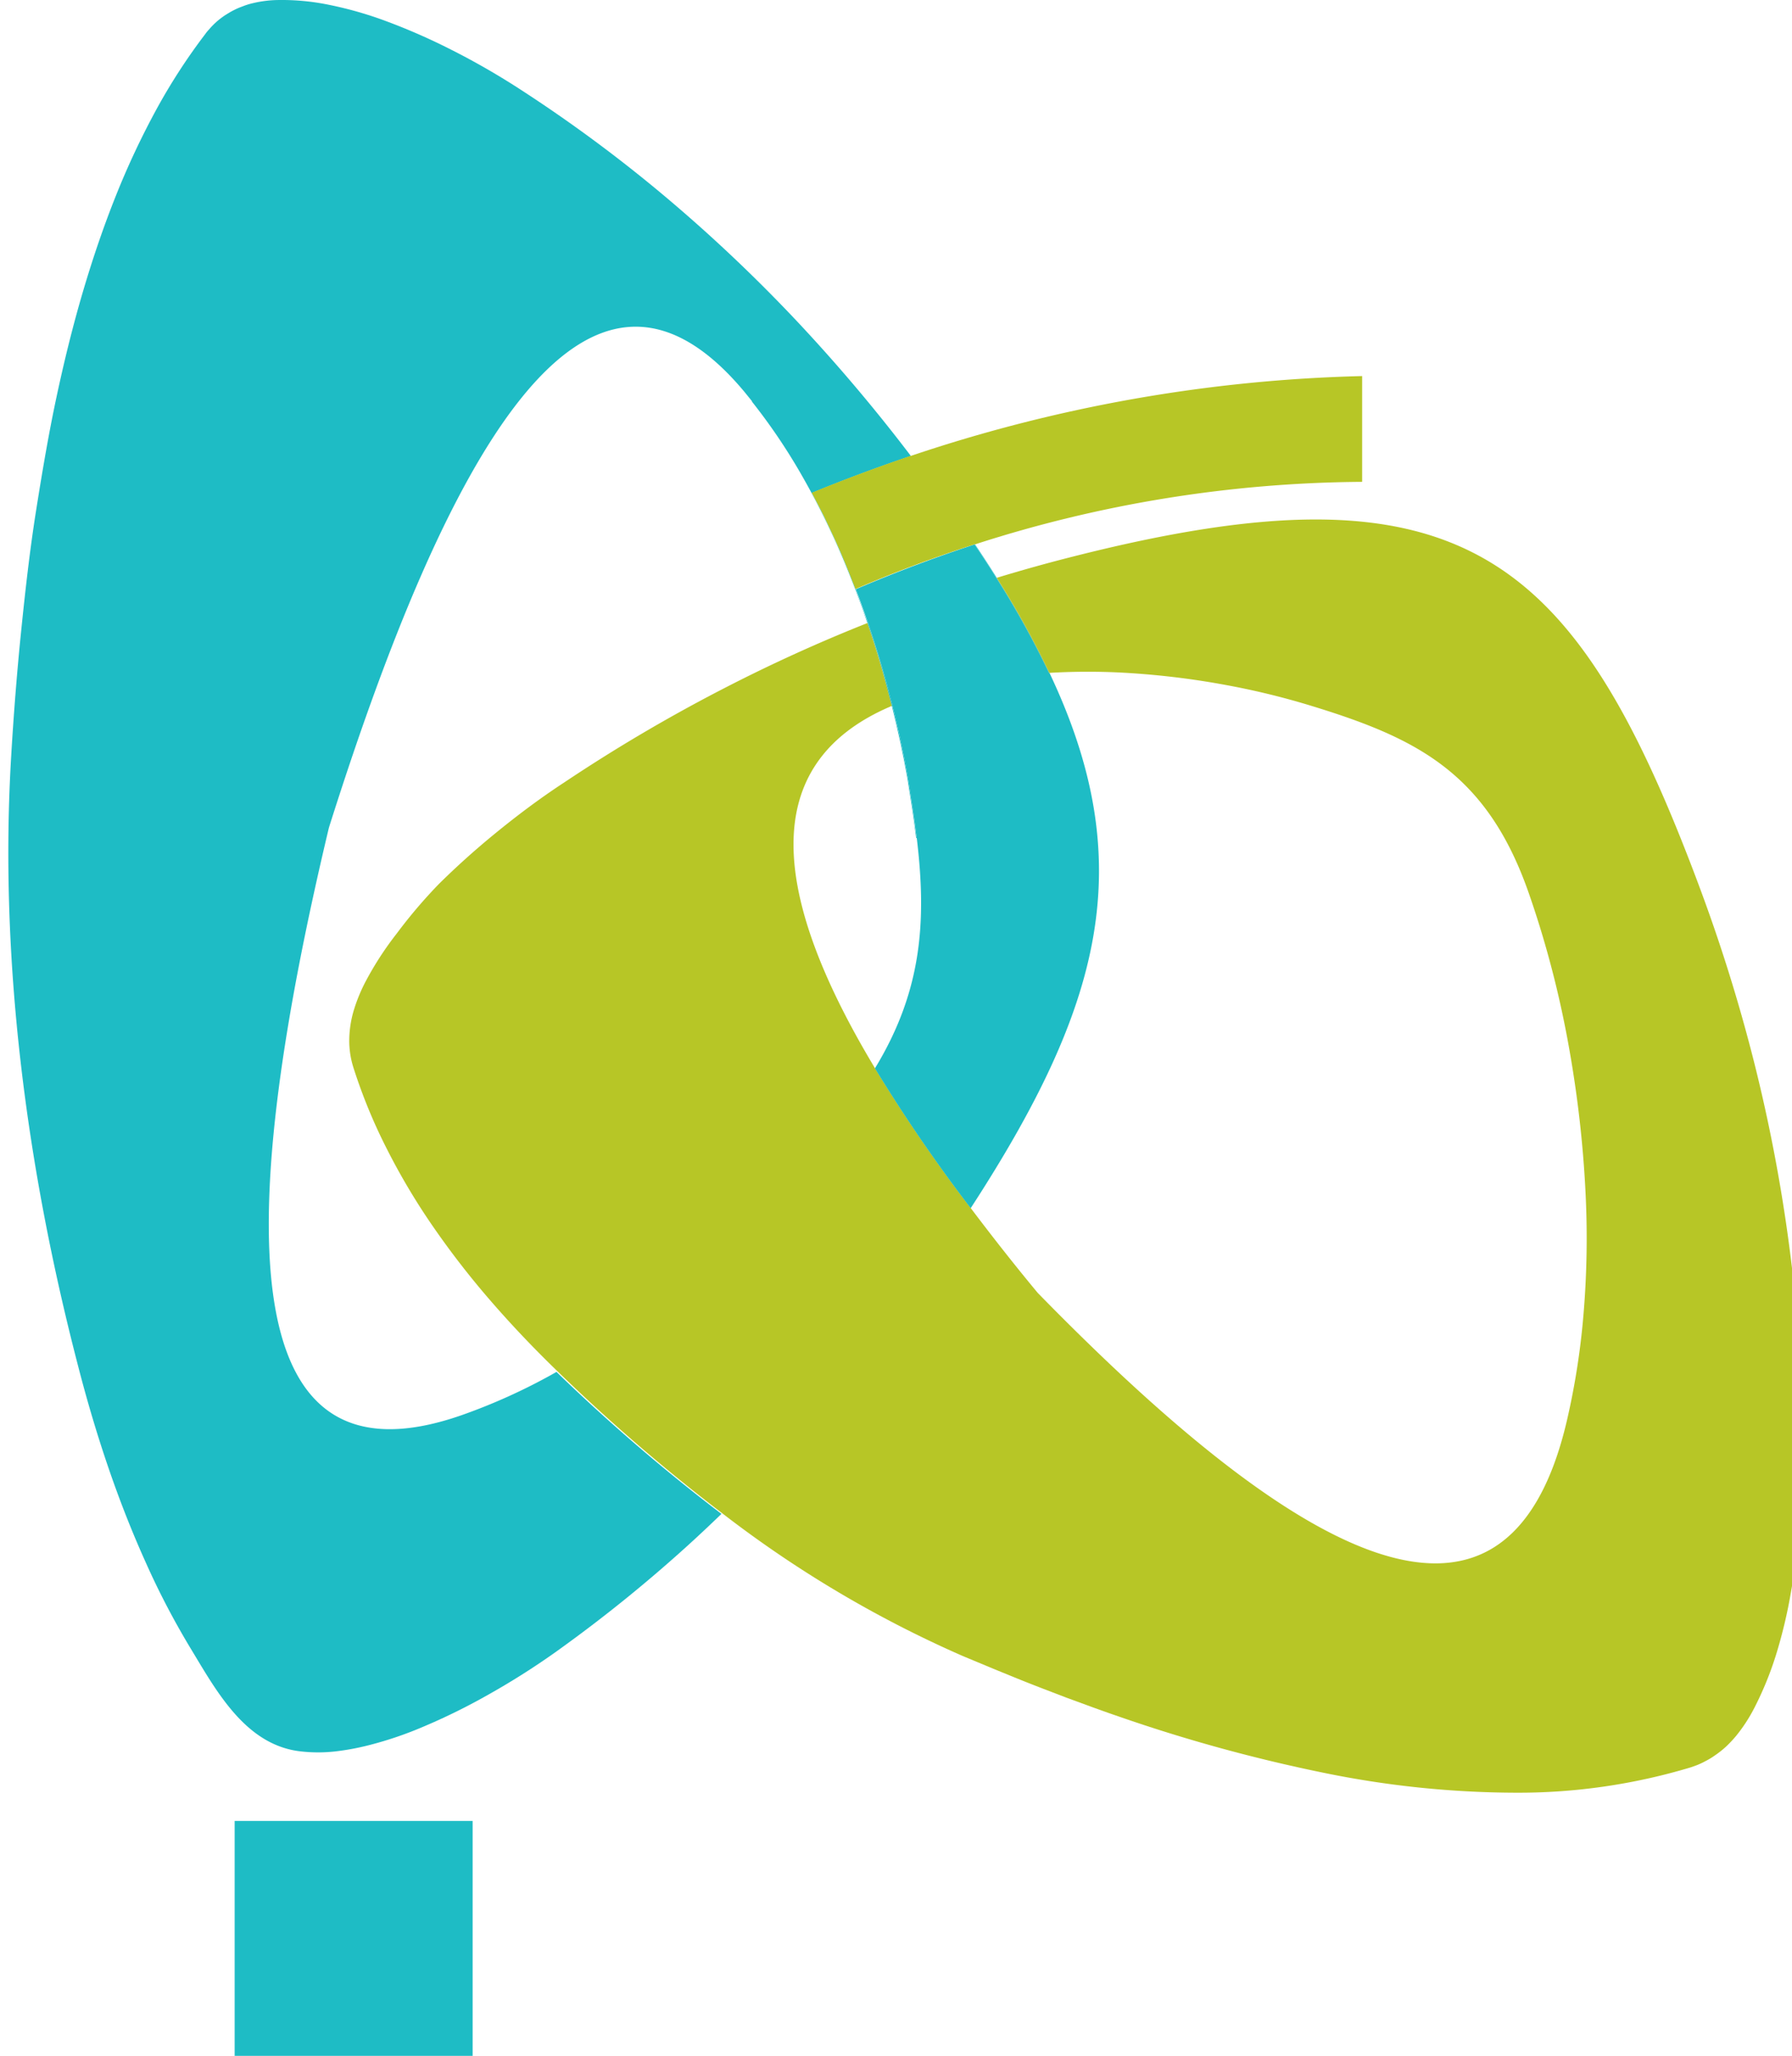 <?xml version="1.0" encoding="UTF-8" standalone="no"?>
<!-- Created with Inkscape (http://www.inkscape.org/) -->

<svg
   xmlns:dc="http://purl.org/dc/elements/1.1/"
   xmlns:cc="http://creativecommons.org/ns#"
   xmlns:rdf="http://www.w3.org/1999/02/22-rdf-syntax-ns#"
   xmlns:svg="http://www.w3.org/2000/svg"
   xmlns="http://www.w3.org/2000/svg"
   xmlns:sodipodi="http://sodipodi.sourceforge.net/DTD/sodipodi-0.dtd"
   xmlns:inkscape="http://www.inkscape.org/namespaces/inkscape"
   width="54.951mm"
   height="63.035mm"
   viewBox="0 0 54.951 63.035"
   version="1.1"
   id="svg8"
   inkscape:version="0.92.3 (2405546, 2018-03-11)"
   sodipodi:docname="gaj-logo.svg">
  <defs
     id="defs2">
    <style
       id="style10">.cls-1,.cls-4{fill:#1ebcc5}.cls-2{fill:#b7c626}.cls-3{fill:#c4c436}.cls-4{fill-rule:evenodd}.cls-5{fill:#58595b}</style>
  </defs>
  <sodipodi:namedview
     id="base"
     pagecolor="#ffffff"
     bordercolor="#666666"
     borderopacity="1.0"
     inkscape:pageopacity="0.0"
     inkscape:pageshadow="2"
     inkscape:zoom="0.35"
     inkscape:cx="-450.92891"
     inkscape:cy="418.24302"
     inkscape:document-units="mm"
     inkscape:current-layer="layer1"
     showgrid="false"
     fit-margin-top="0"
     fit-margin-left="0"
     fit-margin-right="0"
     fit-margin-bottom="0"
     inkscape:window-width="1600"
     inkscape:window-height="838"
     inkscape:window-x="-8"
     inkscape:window-y="-8"
     inkscape:window-maximized="1" />
  <g
     inkscape:label="Layer 1"
     inkscape:groupmode="layer"
     id="layer1"
     transform="translate(-225.142,-196.458)">
    <g
       id="g73"
       transform="matrix(0.265,0,0,0.265,62.629,196.456)">
      <path
         id="path16"
         transform="translate(-133.97,-49.7)"
         d="m 862.58,116.58 q -1.19,-1.9 -2.53,-3.89 H 860 c 0.89,1.32 1.74,2.61 2.53,3.89 a 104.64,104.64 0 0 1 6.09,11 h 0.06 a 104.32,104.32 0 0 0 -6.1,-11 z"
         class="cls-1"
         inkscape:connector-curvature="0"
         style="fill:#1ebcc5" />
      <path
         id="path18"
         transform="translate(-133.97,-49.7)"
         d="m 955.57,225.17 c -0.24,3.11 -0.62,6 -1.09,8.68 a 56.71,56.71 0 0 1 -1.76,7.39 38.63,38.63 0 0 1 -2.5,6.1 18.45,18.45 0 0 1 -2.11,3.23 14.16,14.16 0 0 1 -1.18,1.25 11.19,11.19 0 0 1 -1.27,1 q -0.32,0.23 -0.67,0.43 c -0.22,0.13 -0.46,0.25 -0.69,0.37 -0.23,0.12 -0.47,0.22 -0.71,0.32 l -0.73,0.26 a 69.2,69.2 0 0 1 -20.23,2.93 111.73,111.73 0 0 1 -22.31,-2.32 184.78,184.78 0 0 1 -23.67,-6.51 c -1,-0.34 -2,-0.7 -3,-1.06 l -3,-1.1 -3,-1.15 c -1,-0.39 -2,-0.78 -3,-1.19 -1,-0.41 -2,-0.81 -3,-1.23 l -3.05,-1.27 a 132.3,132.3 0 0 1 -27.68,-16.41 210.63,210.63 0 0 1 -19.09,-16.43 q -4.22,-4.07 -7.88,-8.3 a 98.55,98.55 0 0 1 -6.7,-8.66 76.64,76.64 0 0 1 -5.33,-9 62.38,62.38 0 0 1 -3.81,-9.31 10.28,10.28 0 0 1 -0.47,-3.08 12.49,12.49 0 0 1 0.47,-3.32 19,19 0 0 1 1.45,-3.57 37.3,37.3 0 0 1 3.59,-5.52 58.19,58.19 0 0 1 4.85,-5.7 c 1.93,-1.91 4.09,-3.87 6.5,-5.84 2.41,-1.97 5.08,-4 8,-5.91 a 189.18,189.18 0 0 1 18.58,-10.94 q 8.07,-4.16 16.51,-7.51 1.23,3.6 2.27,7.49 c 0.19,0.7 0.37,1.4 0.55,2.1 -16.08,6.8 -13.57,22.56 -1.93,41.92 a 184.55,184.55 0 0 0 11.08,16.18 c 2.43,3.22 5,6.5 7.74,9.8 28.47,29.15 54.13,45.6 61.27,14.66 a 85.66,85.66 0 0 0 1.91,-12.39 104.71,104.71 0 0 0 0.24,-13.4 131.91,131.91 0 0 0 -1.46,-14.41 c -0.57,-3.65 -1.28,-7.21 -2.14,-10.66 -0.86,-3.45 -1.86,-6.81 -3,-10.07 -4.9,-14.05 -13.15,-18 -25.5,-21.75 a 87.61,87.61 0 0 0 -9.46,-2.29 93.09,93.09 0 0 0 -12.77,-1.48 76.77,76.77 0 0 0 -7.72,0.06 104.32,104.32 0 0 0 -6.09,-11 q 4.29,-1.31 8.67,-2.42 c 45,-11.45 58.1,-0.62 72.53,37.92 a 193.77,193.77 0 0 1 6.44,20.61 188.15,188.15 0 0 1 5.64,42.55 c 0.07,3.52 -0.04,6.84 -0.29,9.95 z"
         class="cls-2"
         inkscape:connector-curvature="0"
         style="fill:#b7c626" />
      <path
         id="path20"
         transform="translate(-133.97,-49.7)"
         d="m 849.92,129.31 q -1.05,-3.89 -2.29,-7.51 h -0.06 q 1.23,3.6 2.27,7.49 c 0.19,0.7 0.37,1.4 0.55,2.1 h 0.06 q -0.25,-1.05 -0.53,-2.08 z m 12.66,-12.73 h -0.05 a 104.64,104.64 0 0 1 6.09,11 h 0.06 a 104.32,104.32 0 0 0 -6.1,-11 z"
         class="cls-3"
         inkscape:connector-curvature="0"
         style="fill:#c4c436" />
      <path
         id="path22"
         transform="translate(-133.97,-49.7)"
         d="m 859.55,189.5 a 184.55,184.55 0 0 1 -11.08,-16.18 c 5.44,-8.94 6,-17 4.84,-26.65 -0.27,-2.19 -0.63,-4.47 -1,-6.85 q -0.74,-4.22 -1.81,-8.45 -0.26,-1 -0.54,-2.06 -1.05,-3.89 -2.29,-7.51 c -0.49,-1.45 -1,-2.86 -1.53,-4.24 l 0.13,0.32 Q 853,115 860,112.7 c 0.89,1.32 1.74,2.61 2.53,3.89 a 104.64,104.64 0 0 1 6.09,11 h 0.06 c 10.42,22 6.14,38.41 -9.13,61.91 z"
         class="cls-1"
         inkscape:connector-curvature="0"
         style="fill:#1ebcc5" />
      <path
         id="path24"
         transform="translate(-133.97,-49.7)"
         d="m 852.62,102.47 q -5.76,1.94 -11.44,4.27 l 0.3,0.57 c 0.24,0.44 0.47,0.88 0.7,1.33 0.23,0.45 0.47,0.94 0.7,1.41 0.23,0.47 0.48,1 0.71,1.51 0.23,0.51 0.39,0.86 0.59,1.3 l 0.09,0.19 c 0.11,0.24 0.21,0.47 0.31,0.71 0.32,0.74 0.63,1.48 0.93,2.24 0.21,0.52 0.41,1 0.61,1.56 0.53,1.38 1,2.8 1.53,4.24 h -0.06 q -1,-3 -2.15,-5.83 a 89.18,89.18 0 0 0 -5.52,-11.41 68.05,68.05 0 0 0 -5.67,-8.37 v -0.05 c -0.29,-0.37 -0.58,-0.72 -0.87,-1.08 -18.55,-22.26 -34.6,7.72 -48.09,50.4 -10.38,43.54 -12,77.52 15.32,68 a 67.84,67.84 0 0 0 10.54,-4.75 l 0.47,-0.27 a 210.63,210.63 0 0 0 19.09,16.43 q -1.53,1.48 -3.08,2.91 a 168.31,168.31 0 0 1 -16.13,13.09 86.93,86.93 0 0 1 -7.92,5 71.19,71.19 0 0 1 -7.27,3.58 42.82,42.82 0 0 1 -6.55,2.22 29.29,29.29 0 0 1 -3.79,0.69 17.88,17.88 0 0 1 -3.86,0 c -6.43,-0.67 -9.8,-6.93 -12.81,-11.9 a 90.39,90.39 0 0 1 -5.14,-9.82 q -2.37,-5.23 -4.35,-11 -1.98,-5.77 -3.6,-12.09 c -5.92,-22.84 -9.11,-46.93 -7.68,-70.51 0.29,-4.86 0.67,-9.67 1.15,-14.37 0.48,-4.7 1,-9.32 1.71,-13.81 0.71,-4.49 1.45,-8.87 2.35,-13.1 0.9,-4.23 1.91,-8.32 3.06,-12.23 1.15,-3.91 2.43,-7.66 3.85,-11.21 a 92.7,92.7 0 0 1 4.7,-10 68.79,68.79 0 0 1 5.65,-8.7 3.54,3.54 0 0 1 0.24,-0.31 l 0.26,-0.29 c 0.08,-0.1 0.17,-0.19 0.26,-0.29 l 0.27,-0.27 0.28,-0.26 0.29,-0.24 0.3,-0.23 0.31,-0.22 0.32,-0.2 0.33,-0.2 0.33,-0.18 0.34,-0.17 0.36,-0.16 0.37,-0.14 0.37,-0.14 0.37,-0.12 a 13.34,13.34 0 0 1 3.43,-0.49 27,27 0 0 1 5.89,0.56 43.57,43.57 0 0 1 6.68,1.92 71.54,71.54 0 0 1 7.42,3.26 85.36,85.36 0 0 1 8.13,4.68 167.76,167.76 0 0 1 16.69,12.36 181,181 0 0 1 15.37,14.56 195.93,195.93 0 0 1 13,15.39 h -0.05 z"
         class="cls-1"
         inkscape:connector-curvature="0"
         style="fill:#1ebcc5" />
      <path
         id="path26"
         transform="translate(-133.97,-49.7)"
         d="m 853.31,146.67 h -0.07 c -0.27,-2.18 -0.62,-4.45 -1,-6.82 q -0.75,-4.21 -1.8,-8.41 c -0.18,-0.7 -0.36,-1.4 -0.55,-2.1 q -1,-3.88 -2.27,-7.49 h 0.06 q 1.23,3.61 2.29,7.51 0.28,1 0.54,2.06 1.06,4.23 1.81,8.45 c 0.36,2.33 0.68,4.61 0.99,6.8 z"
         class="cls-1"
         inkscape:connector-curvature="0"
         style="fill:#1ebcc5" />
      <path
         id="path28"
         transform="translate(-133.97,-49.7)"
         d="m 904.85,93.22 v 12.24 a 148.46,148.46 0 0 0 -44.79,7.23 H 860 q -7,2.25 -13.77,5.17 l -0.13,-0.32 c -0.2,-0.53 -0.4,-1 -0.61,-1.56 -0.3,-0.75 -0.62,-1.5 -0.93,-2.24 -0.1,-0.24 -0.2,-0.47 -0.31,-0.71 l -0.09,-0.19 c -0.19,-0.44 -0.39,-0.87 -0.59,-1.3 -0.2,-0.43 -0.47,-1 -0.71,-1.51 -0.24,-0.51 -0.46,-0.95 -0.7,-1.41 -0.24,-0.46 -0.46,-0.9 -0.7,-1.33 l -0.3,-0.57 q 5.68,-2.32 11.44,-4.27 h 0.05 a 176.63,176.63 0 0 1 52.2,-9.23 z"
         class="cls-2"
         inkscape:connector-curvature="0"
         style="fill:#b7c626" />
      <path
         id="path30"
         d="m 640.41,210.7 h 27.54 v 27.55 h -27.54 z"
         class="cls-4"
         inkscape:connector-curvature="0"
         style="fill:#1ebcc5;fill-rule:evenodd" />
    </g>
  </g>
</svg>
